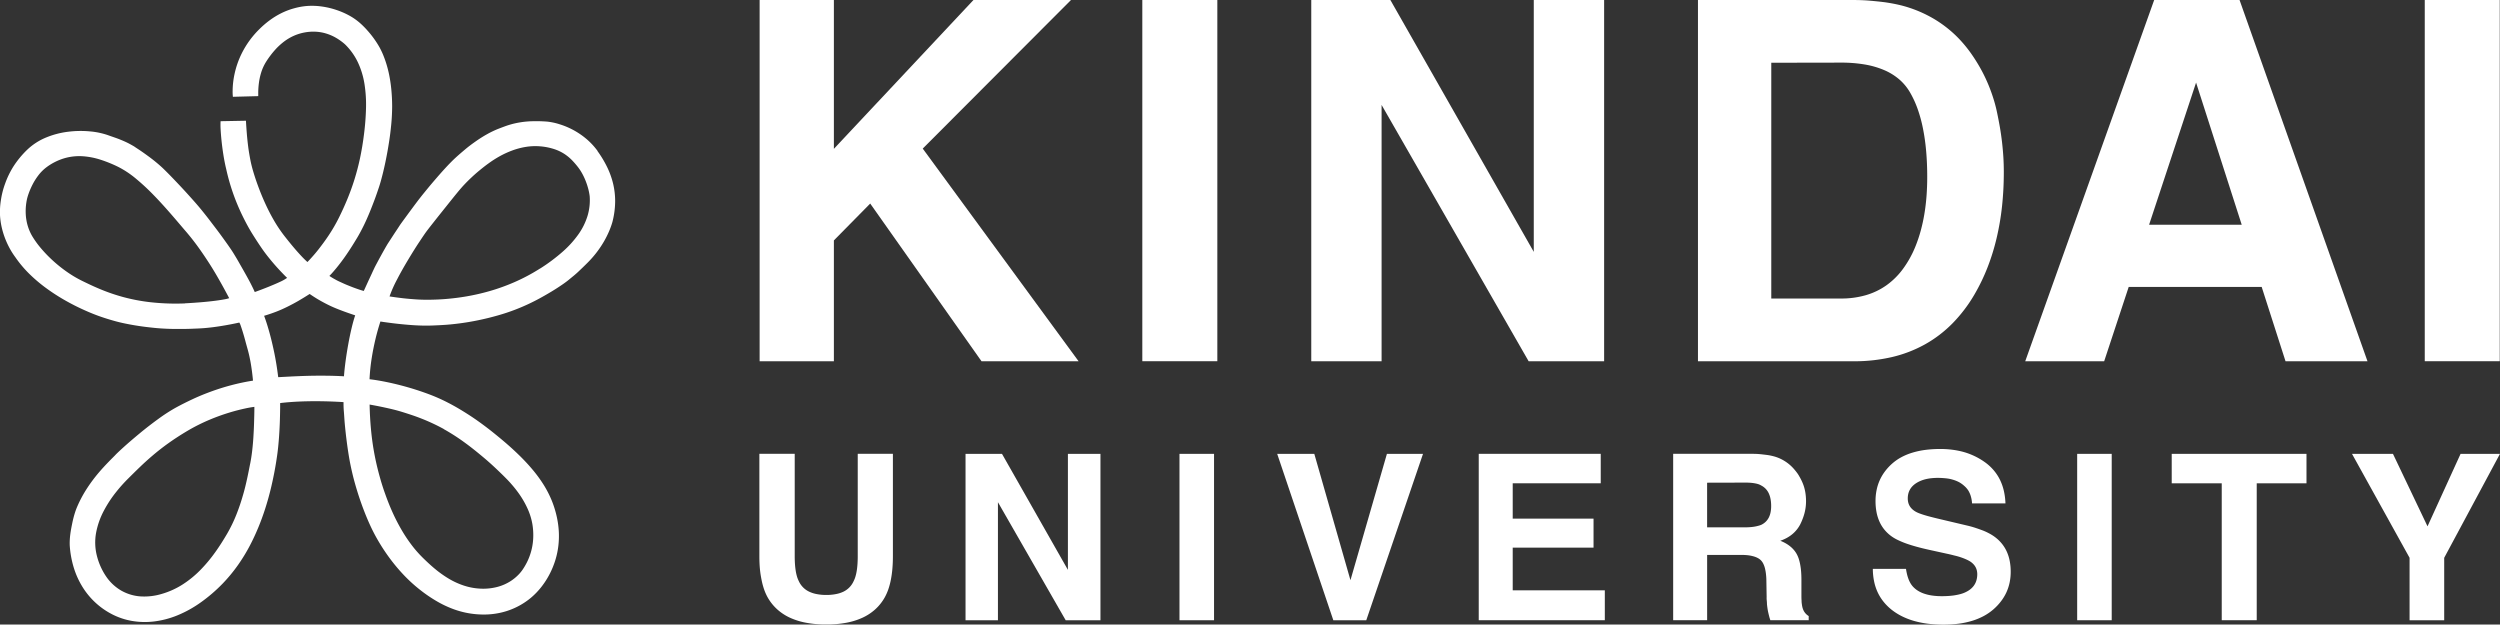 <svg id="グループ_38" data-name="グループ 38" xmlns="http://www.w3.org/2000/svg" width="98.611" height="24.634" viewBox="0 0 98.611 24.634">
  <rect x="0" y="0" width="98.611" height="24.634" fill="#333333" stroke="none"/>
  <path id="パス_589" data-name="パス 589" d="M23.572,5.728a2.741,2.741,0,0,0-.462-.493,3.021,3.021,0,0,0-1.055-.567,2.426,2.426,0,0,0-.481-.1A5.48,5.48,0,0,0,21,4.554a3.475,3.475,0,0,0-.481.044,3.294,3.294,0,0,0-.433.1c-.142.043-.284.1-.435.157a3.815,3.815,0,0,0-.447.215c-.147.082-.292.174-.433.273s-.279.2-.413.313-.263.222-.386.335-.268.261-.417.423-.3.336-.441.5-.27.322-.372.447-.176.22-.208.261-.09.118-.161.212l-.235.317-.225.307c-.064.088-.112.155-.131.182l-.088.135-.133.2-.143.22-.12.184c-.031.05-.076.127-.127.217s-.108.193-.163.293-.108.2-.151.28-.077.146-.092.179-.051.105-.093.2l-.14.3-.127.278-.056.122-.032-.008c-.022-.006-.057-.016-.107-.032s-.115-.039-.2-.069-.184-.07-.306-.119-.227-.1-.316-.14-.163-.083-.222-.116-.1-.06-.131-.079l-.043-.029c.1-.1.193-.21.285-.322s.182-.23.272-.354.177-.253.266-.39.177-.28.268-.431.183-.325.266-.494.159-.343.23-.515.137-.344.2-.512.117-.33.169-.484.109-.363.168-.606.117-.521.169-.812.1-.6.131-.9a7.985,7.985,0,0,0,.052-.854c0-.264-.014-.5-.036-.714a5.523,5.523,0,0,0-.087-.569,4.5,4.5,0,0,0-.115-.439c-.04-.127-.081-.234-.118-.325a3.087,3.087,0,0,0-.144-.3A3.773,3.773,0,0,0,14.5.983a3.309,3.309,0,0,0-.315-.315,2.34,2.34,0,0,0-.4-.278,3.047,3.047,0,0,0-.5-.22,3.171,3.171,0,0,0-.56-.137,2.831,2.831,0,0,0-.589-.027A2.7,2.7,0,0,0,11.6.1a2.785,2.785,0,0,0-.5.19,3.107,3.107,0,0,0-.459.28,3.643,3.643,0,0,0-.417.359,3.566,3.566,0,0,0-.678.928,3.464,3.464,0,0,0-.3.858,3.306,3.306,0,0,0-.07.63,1.963,1.963,0,0,0,.01.245l1-.026c0-.021,0-.081,0-.168a3.16,3.16,0,0,1,.024-.332,2.494,2.494,0,0,1,.089-.422,1.821,1.821,0,0,1,.2-.438,3.6,3.6,0,0,1,.343-.456,2.492,2.492,0,0,1,.365-.338,1.974,1.974,0,0,1,.389-.229,1.9,1.9,0,0,1,.417-.128,1.875,1.875,0,0,1,.426-.031,1.73,1.73,0,0,1,.41.068,1.837,1.837,0,0,1,.391.166,2.209,2.209,0,0,1,.368.264,2.47,2.47,0,0,1,.513.72,3.173,3.173,0,0,1,.257.853,5.285,5.285,0,0,1,.059.954,10.063,10.063,0,0,1-.08,1.025c-.041.331-.093.64-.155.934s-.136.572-.219.84-.177.525-.281.778-.217.5-.341.749a6.388,6.388,0,0,1-.4.688c-.139.209-.279.395-.4.55s-.233.279-.31.364-.124.132-.124.132-.018-.014-.054-.048-.091-.087-.166-.166-.169-.182-.283-.315-.25-.3-.407-.5a5.435,5.435,0,0,1-.433-.65c-.131-.228-.247-.463-.35-.692s-.191-.452-.266-.657-.135-.392-.181-.547S9.9,6.214,9.87,6.053s-.059-.325-.08-.491-.039-.334-.053-.506-.026-.345-.036-.522l-1,.019a2.822,2.822,0,0,0,0,.3c.007.132.019.292.037.466s.042.362.072.551.066.379.109.555A8.249,8.249,0,0,0,9.56,8.275c.126.259.256.5.385.708s.255.4.372.571.239.327.356.469.228.268.325.373.179.189.236.247.091.089.091.089a1.649,1.649,0,0,1-.294.164c-.13.061-.283.125-.428.184s-.284.112-.386.15l-.168.062c-.027-.065-.078-.17-.143-.3s-.145-.273-.229-.424-.171-.3-.252-.444-.155-.264-.211-.356-.138-.213-.235-.35-.208-.291-.324-.449S8.417,8.655,8.3,8.5s-.227-.292-.323-.411-.212-.256-.34-.4-.268-.3-.408-.451-.281-.3-.412-.436-.252-.258-.352-.356-.218-.2-.34-.3-.247-.192-.362-.275-.219-.155-.3-.208-.134-.088-.15-.1-.044-.028-.088-.053-.1-.057-.185-.1-.185-.086-.315-.139S4.44,5.17,4.249,5.1a2.937,2.937,0,0,0-.7-.145,3.943,3.943,0,0,0-.848.012,3.345,3.345,0,0,0-.869.223,2.41,2.41,0,0,0-.759.488,3.721,3.721,0,0,0-.545.662A3.418,3.418,0,0,0,.2,7.02a3.264,3.264,0,0,0-.165.652A2.951,2.951,0,0,0,0,8.255a2.876,2.876,0,0,0,.074.511,3.176,3.176,0,0,0,.145.456,3.338,3.338,0,0,0,.187.389,3.044,3.044,0,0,0,.2.308,4.508,4.508,0,0,0,.566.67,5.989,5.989,0,0,0,.668.562,7.726,7.726,0,0,0,.711.459c.238.136.473.256.7.36s.442.194.658.271.429.142.639.2.416.1.618.137.4.067.6.091.374.043.544.055.331.019.49.022.317,0,.481,0,.333-.009.515-.016.377-.024.566-.047.371-.052.531-.08.3-.055.393-.075l.154-.033a.6.6,0,0,1,.057.13c.024.068.054.159.086.264s.067.225.1.352.073.261.108.394.064.271.088.4.043.261.058.372.025.206.032.273.01.106.01.106c-.3.047-.579.107-.853.179s-.536.155-.789.247-.5.193-.729.3-.457.221-.672.338a6.824,6.824,0,0,0-.706.457c-.247.179-.5.376-.729.566s-.442.372-.608.522-.289.266-.343.324-.147.147-.262.266-.253.265-.4.438a6.191,6.191,0,0,0-.442.591,4.784,4.784,0,0,0-.393.725,2.606,2.606,0,0,0-.1.267c-.035.113-.071.247-.1.389s-.06.294-.079.444a2.732,2.732,0,0,0-.024.431,3.844,3.844,0,0,0,.165.909,3.239,3.239,0,0,0,.354.768A2.963,2.963,0,0,0,4.44,24.011a2.728,2.728,0,0,0,.77.254,3,3,0,0,0,.86.021,3.563,3.563,0,0,0,.918-.238,4.555,4.555,0,0,0,.944-.524,6.173,6.173,0,0,0,.833-.715,6.231,6.231,0,0,0,.63-.761,6.9,6.9,0,0,0,.464-.762c.131-.249.24-.491.334-.718s.184-.473.261-.712.146-.48.206-.72.112-.48.158-.717.084-.473.116-.7.055-.474.072-.709.028-.462.034-.661.009-.368.01-.488,0-.19,0-.19c.288-.035.588-.055.877-.065s.565-.01.805-.006.445.013.589.02.229.014.229.014c0,.1,0,.221.013.366s.02.311.037.494.038.382.064.592.057.432.094.66.085.463.141.7.122.472.194.705.151.463.235.686.173.437.265.639a6.855,6.855,0,0,0,.333.64,7.57,7.57,0,0,0,.446.675,7.037,7.037,0,0,0,.553.66,5.9,5.9,0,0,0,.653.594,5.657,5.657,0,0,0,.668.453,4.171,4.171,0,0,0,.613.291,3.453,3.453,0,0,0,1.084.22,3.054,3.054,0,0,0,.51-.019,2.96,2.96,0,0,0,.516-.11,2.838,2.838,0,0,0,.5-.21,2.8,2.8,0,0,0,.474-.32,2.885,2.885,0,0,0,.411-.427,3.217,3.217,0,0,0,.325-.506,3.325,3.325,0,0,0,.228-.558,3.15,3.15,0,0,0,.12-.584,3.308,3.308,0,0,0,.013-.57,3.634,3.634,0,0,0-.09-.6,3.9,3.9,0,0,0-.2-.621,4.178,4.178,0,0,0-.325-.62,5.38,5.38,0,0,0-.437-.59c-.157-.186-.323-.362-.486-.522s-.323-.307-.469-.435-.279-.239-.388-.328-.23-.188-.366-.293-.285-.216-.449-.332-.343-.234-.537-.354-.4-.24-.632-.359a6.877,6.877,0,0,0-.751-.332c-.268-.1-.549-.193-.826-.272s-.552-.147-.808-.2-.493-.093-.7-.116a7.777,7.777,0,0,1,.09-.86c.043-.27.095-.518.145-.728s.1-.384.135-.5.059-.189.059-.189l.135.02c.085.012.207.029.351.047s.31.036.486.052.359.03.539.037.376.009.585,0,.431-.019.663-.041.475-.053.725-.095.508-.095.771-.16.506-.134.728-.208.423-.152.606-.23.346-.156.492-.23.274-.145.386-.209c.206-.117.384-.224.542-.328s.3-.2.428-.306.249-.2.369-.314.238-.226.365-.354a4.092,4.092,0,0,0,.369-.422,4,4,0,0,0,.281-.422,3.738,3.738,0,0,0,.2-.4,3.144,3.144,0,0,0,.129-.359,3.316,3.316,0,0,0,.109-.809,2.945,2.945,0,0,0-.086-.73,3.235,3.235,0,0,0-.244-.659,4.194,4.194,0,0,0-.364-.6M7.3,11.74a9.025,9.025,0,0,1-1.372-.048,7.229,7.229,0,0,1-1.094-.21,7.348,7.348,0,0,1-.871-.3c-.26-.107-.491-.218-.7-.32a4.542,4.542,0,0,1-.619-.364,5.452,5.452,0,0,1-.56-.448,5.19,5.19,0,0,1-.468-.485,3.621,3.621,0,0,1-.344-.476,1.863,1.863,0,0,1-.19-.452,1.985,1.985,0,0,1-.066-.415,2.194,2.194,0,0,1,.008-.34c.01-.1.024-.174.034-.227a1.853,1.853,0,0,1,.069-.24,2.9,2.9,0,0,1,.149-.348,2.432,2.432,0,0,1,.236-.377,1.64,1.64,0,0,1,.328-.326,2.259,2.259,0,0,1,.713-.354,2.116,2.116,0,0,1,.711-.075,2.938,2.938,0,0,1,.7.136,5.2,5.2,0,0,1,.688.278,3.708,3.708,0,0,1,.718.477,8.669,8.669,0,0,1,.715.667c.233.24.457.49.666.73s.4.468.569.664.33.4.484.612.3.429.444.652.279.451.41.682.259.466.382.7a1.113,1.113,0,0,1-.181.045c-.091.017-.212.037-.36.056s-.324.039-.525.056-.426.034-.673.046m2.566,6.326c-.031.157-.067.346-.113.559s-.1.446-.173.692a7.844,7.844,0,0,1-.258.759,5.684,5.684,0,0,1-.369.76c-.144.246-.3.494-.474.735a5.816,5.816,0,0,1-.573.685,4.013,4.013,0,0,1-.691.566,3.157,3.157,0,0,1-.827.378,2.392,2.392,0,0,1-.858.1,1.789,1.789,0,0,1-.741-.224,1.828,1.828,0,0,1-.582-.53,2.561,2.561,0,0,1-.38-.823,2.127,2.127,0,0,1-.035-.945,3.049,3.049,0,0,1,.308-.865,4.686,4.686,0,0,1,.479-.729,6.04,6.04,0,0,1,.48-.536c.144-.143.292-.29.45-.442s.329-.308.516-.467.394-.322.624-.486.487-.331.774-.5a7.267,7.267,0,0,1,.851-.424,8,8,0,0,1,.772-.279c.235-.072.444-.123.613-.16s.3-.057.374-.066c0,.225-.007.438-.013.642s-.016.4-.028.584-.029.363-.049.533-.046.332-.077.489m3.71-3.453c-.253-.015-.5-.022-.742-.024s-.474,0-.7.006-.431.015-.626.024l-.535.028c-.044-.363-.1-.7-.161-.991s-.124-.552-.183-.764-.111-.378-.15-.492-.062-.174-.062-.174c.173-.051.335-.107.49-.167s.3-.126.448-.2.286-.147.428-.23.284-.17.431-.264c.144.1.278.183.411.259s.265.145.4.209.285.125.447.186.338.123.538.19c-.047.135-.095.306-.141.5s-.091.408-.131.629-.077.448-.106.665-.052.425-.065.608M17.507,16.7a8,8,0,0,1,.834.537c.267.194.518.4.74.586s.415.366.566.51.26.253.313.307.126.128.22.237a4.494,4.494,0,0,1,.313.4,3.552,3.552,0,0,1,.306.535,2.515,2.515,0,0,1,.2.632,2.625,2.625,0,0,1,.03.614,2.364,2.364,0,0,1-.242.889,2.532,2.532,0,0,1-.155.268,1.469,1.469,0,0,1-.183.227,1.747,1.747,0,0,1-.326.263,1.84,1.84,0,0,1-.484.212,2.191,2.191,0,0,1-.656.075,2.463,2.463,0,0,1-.692-.124,3.01,3.01,0,0,1-.612-.284,4.354,4.354,0,0,1-.537-.386c-.167-.139-.323-.286-.469-.43a4.551,4.551,0,0,1-.425-.483,5.887,5.887,0,0,1-.394-.587,7.435,7.435,0,0,1-.357-.687q-.168-.368-.313-.782c-.1-.277-.18-.549-.252-.823s-.133-.55-.183-.833-.089-.575-.117-.88-.046-.625-.053-.964c.17.031.365.067.581.114s.452.1.7.177.517.163.793.274a7.735,7.735,0,0,1,.851.4m3.8-6.332a7.354,7.354,0,0,1-1.012.539,7.909,7.909,0,0,1-.983.354,8.53,8.53,0,0,1-.905.207c-.283.049-.545.08-.777.1s-.444.029-.642.032-.383,0-.562-.012-.352-.026-.526-.046-.349-.044-.532-.071a4.724,4.724,0,0,1,.3-.675c.129-.251.281-.518.433-.771s.3-.492.43-.687.231-.346.288-.423c.036-.049.118-.156.227-.294s.242-.307.38-.479.278-.348.4-.5.226-.279.29-.355.135-.158.216-.243.169-.173.266-.264.2-.183.312-.275.23-.186.356-.277a4.34,4.34,0,0,1,.421-.272,3.577,3.577,0,0,1,.5-.234,2.844,2.844,0,0,1,.558-.15,2.361,2.361,0,0,1,.6-.019,2.4,2.4,0,0,1,.538.113,1.723,1.723,0,0,1,.394.192,1.784,1.784,0,0,1,.29.241,3.288,3.288,0,0,1,.226.26,1.966,1.966,0,0,1,.185.284,2.521,2.521,0,0,1,.139.306,2.711,2.711,0,0,1,.095.3,2.2,2.2,0,0,1,.051.269,2.144,2.144,0,0,1-.084.772,2.54,2.54,0,0,1-.359.728,4,4,0,0,1-.625.69,6.983,6.983,0,0,1-.882.659" transform="translate(0 0.228)" fill="#fff"/>
  <path id="パス_590" data-name="パス 590" d="M0,0H2.929V5.87L8.434,0h3.847L6.434,5.86l6.147,8.388H8.752l-4.39-6.22L2.929,9.482v4.766H0Z" transform="translate(29.963 0.001)" fill="#fff"/>
  <path id="長方形_23" data-name="長方形 23" d="M0,0H2.959V14.248H0Z" transform="translate(45.058)" fill="#fff"/>
  <path id="パス_591" data-name="パス 591" d="M0,0H3.121L8.777,9.934V0h2.775V14.248H8.574l-5.8-10.11v10.11H0Z" transform="translate(51.722 0.001)" fill="#fff"/>
  <path id="パス_592" data-name="パス 592" d="M8.35.309a4.9,4.9,0,0,1,.714.3,4.592,4.592,0,0,1,.643.4,4.66,4.66,0,0,1,.571.5,5.107,5.107,0,0,1,.5.606q.186.266.343.542t.283.564a6.255,6.255,0,0,1,.224.586q.1.3.165.608t.118.611q.051.3.085.6t.051.583q.017.288.017.568a12.631,12.631,0,0,1-.071,1.366A10.251,10.251,0,0,1,11.778,9.4a8.61,8.61,0,0,1-.357,1.149,7.6,7.6,0,0,1-.5,1.04,5.789,5.789,0,0,1-.879,1.163,4.812,4.812,0,0,1-1.089.831,5.048,5.048,0,0,1-1.3.5,6.556,6.556,0,0,1-1.511.166H0V0H6.144q.332,0,.635.026t.579.06q.276.039.524.094T8.35.309M2.892,2.474v9.3H5.64a3.49,3.49,0,0,0,.976-.13,2.714,2.714,0,0,0,.816-.39,2.888,2.888,0,0,0,.656-.65,4.066,4.066,0,0,0,.5-.909,5.564,5.564,0,0,0,.2-.6,6.634,6.634,0,0,0,.142-.652q.057-.34.085-.706t.028-.761q0-.544-.043-1.024a8.055,8.055,0,0,0-.128-.9,5.542,5.542,0,0,0-.213-.772,3.884,3.884,0,0,0-.3-.645,2,2,0,0,0-.426-.51,2.3,2.3,0,0,0-.595-.364,3.387,3.387,0,0,0-.763-.219,5.518,5.518,0,0,0-.933-.073Z" transform="translate(66.975 0.001)" fill="#fff"/>
  <path id="パス_593" data-name="パス 593" d="M5.086,0H8.454L13.5,14.248H10.267l-.94-2.93H4.081l-.967,2.93H0Zm-.2,8.863H8.539l-1.8-5.606Z" transform="translate(79.884 0.001)" fill="#fff"/>
  <path id="長方形_24" data-name="長方形 24" d="M0,0H2.958V14.248H0Z" transform="translate(95.643)" fill="#fff"/>
  <path id="パス_594" data-name="パス 594" d="M0,0H1.394V4.031q0,.169.01.315t.03.27a1.793,1.793,0,0,0,.05.224,1.041,1.041,0,0,0,.07.178.84.84,0,0,0,.4.414,1.189,1.189,0,0,0,.307.1,1.939,1.939,0,0,0,.381.035,1.918,1.918,0,0,0,.378-.035,1.18,1.18,0,0,0,.306-.1.841.841,0,0,0,.394-.414,1.04,1.04,0,0,0,.07-.178,1.793,1.793,0,0,0,.05-.224q.02-.123.03-.27t.01-.315V0H5.267V4.034q0,.261-.02.494a4.047,4.047,0,0,1-.06.436,2.832,2.832,0,0,1-.1.379,2.016,2.016,0,0,1-.142.32,1.882,1.882,0,0,1-.371.468,1.992,1.992,0,0,1-.508.334,2.724,2.724,0,0,1-.646.2,4.256,4.256,0,0,1-.782.067,4.265,4.265,0,0,1-.783-.067,2.733,2.733,0,0,1-.647-.2A2,2,0,0,1,.7,6.131a1.894,1.894,0,0,1-.373-.468,2.024,2.024,0,0,1-.142-.32,2.836,2.836,0,0,1-.1-.379A4.037,4.037,0,0,1,.02,4.528Q0,4.3,0,4.034Z" transform="translate(29.953 17.901)" fill="#fff"/>
  <path id="パス_595" data-name="パス 595" d="M0,0H1.438l2.6,4.576V0H5.322V6.563H3.95L1.278,1.907V6.563H0Z" transform="translate(38.085 17.902)" fill="#fff"/>
  <path id="長方形_25" data-name="長方形 25" d="M0,0H1.363V6.563H0Z" transform="translate(46.524 17.902)" fill="#fff"/>
  <path id="パス_596" data-name="パス 596" d="M4.328,0H5.752L3.514,6.563h-1.3L0,0H1.464L2.89,4.983Z" transform="translate(50.378 17.902)" fill="#fff"/>
  <path id="パス_597" data-name="パス 597" d="M4.812,1.162H1.34V2.556H4.528V3.7H1.34V5.384H4.973V6.563H0V0H4.812Z" transform="translate(58.328 17.901)" fill="#fff"/>
  <path id="パス_598" data-name="パス 598" d="M4.175.169a1.687,1.687,0,0,1,.174.087,1.621,1.621,0,0,1,.308.23A1.7,1.7,0,0,1,4.79.628q.052.062.1.127T4.976.89q.041.069.077.142t.066.148a1.555,1.555,0,0,1,.053.157q.023.081.038.167t.023.178q.008.092.008.188a1.833,1.833,0,0,1-.015.233,1.888,1.888,0,0,1-.044.231,2.026,2.026,0,0,1-.074.229,2.255,2.255,0,0,1-.1.227A1.26,1.26,0,0,1,4.868,3a1.233,1.233,0,0,1-.176.176,1.361,1.361,0,0,1-.214.143,1.661,1.661,0,0,1-.252.11,1.708,1.708,0,0,1,.211.1,1.323,1.323,0,0,1,.177.12,1.091,1.091,0,0,1,.144.139.985.985,0,0,1,.111.158,1.1,1.1,0,0,1,.083.19,1.74,1.74,0,0,1,.059.235,2.708,2.708,0,0,1,.036.279q.012.15.012.323v.441q0,.112,0,.206t.006.171q0,.076.011.135a.95.95,0,0,0,.016.1.683.683,0,0,0,.036.119.554.554,0,0,0,.054.1.512.512,0,0,0,.073.085.549.549,0,0,0,.091.069v.164H3.833L3.8,6.46q-.013-.049-.024-.093t-.02-.083q-.009-.039-.016-.073-.013-.069-.023-.139T3.7,5.932Q3.7,5.862,3.692,5.79t-.005-.144l-.01-.609q0-.157-.016-.288a1.669,1.669,0,0,0-.041-.235.913.913,0,0,0-.067-.183A.512.512,0,0,0,3.461,4.2a.522.522,0,0,0-.127-.092.839.839,0,0,0-.172-.066A1.44,1.44,0,0,0,2.944,4a2.43,2.43,0,0,0-.263-.013H1.34V6.563H0V0H3.139q.168,0,.317.016t.278.033A2.347,2.347,0,0,1,3.974.1a1.526,1.526,0,0,1,.2.069m-2.835.97V2.9H2.817q.11,0,.206-.007t.178-.02a1.255,1.255,0,0,0,.151-.033A.779.779,0,0,0,3.475,2.8a.659.659,0,0,0,.171-.117.625.625,0,0,0,.122-.162.8.8,0,0,0,.073-.208,1.221,1.221,0,0,0,.024-.253,1.485,1.485,0,0,0-.023-.274.936.936,0,0,0-.07-.225.679.679,0,0,0-.118-.176.646.646,0,0,0-.165-.127A.712.712,0,0,0,3.37,1.2a1.1,1.1,0,0,0-.145-.036,1.691,1.691,0,0,0-.172-.022q-.092-.007-.2-.007Z" transform="translate(65.997 17.901)" fill="#fff"/>
  <path id="パス_599" data-name="パス 599" d="M1.308,4.728q.016.113.04.211a1.6,1.6,0,0,0,.055.182,1.121,1.121,0,0,0,.07.154.813.813,0,0,0,.085.126.927.927,0,0,0,.2.177,1.179,1.179,0,0,0,.262.127,1.737,1.737,0,0,0,.322.076,2.7,2.7,0,0,0,.383.025q.124,0,.237-.007t.213-.02q.1-.014.19-.034A1.6,1.6,0,0,0,3.532,5.7a1.14,1.14,0,0,0,.257-.125.761.761,0,0,0,.183-.168.676.676,0,0,0,.11-.212.853.853,0,0,0,.037-.256A.636.636,0,0,0,4.1,4.784a.529.529,0,0,0-.054-.135.549.549,0,0,0-.09-.117.7.7,0,0,0-.125-.1,1.442,1.442,0,0,0-.165-.084q-.093-.041-.207-.079T3.21,4.2q-.135-.036-.29-.069l-.71-.156q-.262-.058-.483-.119t-.4-.124A3.346,3.346,0,0,1,1.007,3.6,1.658,1.658,0,0,1,.77,3.468a1.47,1.47,0,0,1-.291-.259,1.416,1.416,0,0,1-.208-.323A1.683,1.683,0,0,1,.147,2.5a2.325,2.325,0,0,1-.041-.451,2.134,2.134,0,0,1,.041-.422A1.819,1.819,0,0,1,.471.893,2.085,2.085,0,0,1,.755.583,1.909,1.909,0,0,1,1.118.328,2.341,2.341,0,0,1,1.557.146,3.18,3.18,0,0,1,2.071.036,4.527,4.527,0,0,1,2.662,0a3.623,3.623,0,0,1,.506.034,3.041,3.041,0,0,1,.467.1,2.737,2.737,0,0,1,.429.172,2.685,2.685,0,0,1,.39.24A1.9,1.9,0,0,1,4.78.855a1.794,1.794,0,0,1,.238.368,2.014,2.014,0,0,1,.15.43,2.6,2.6,0,0,1,.063.492H3.913a1.225,1.225,0,0,0-.047-.275.927.927,0,0,0-.1-.231A.868.868,0,0,0,3.6,1.451,1.034,1.034,0,0,0,3.384,1.3a1.335,1.335,0,0,0-.174-.072,1.612,1.612,0,0,0-.194-.052A2.01,2.01,0,0,0,2.8,1.15q-.112-.01-.234-.01a2.386,2.386,0,0,0-.258.013,1.765,1.765,0,0,0-.231.04,1.343,1.343,0,0,0-.2.067,1.083,1.083,0,0,0-.176.094.814.814,0,0,0-.142.118.656.656,0,0,0-.1.138.644.644,0,0,0-.061.159.778.778,0,0,0-.02.181.651.651,0,0,0,.02.165.528.528,0,0,0,.06.142.55.55,0,0,0,.1.12.724.724,0,0,0,.14.1,1.044,1.044,0,0,0,.131.06q.08.031.189.065t.247.07q.138.036.3.075l1.15.272q.189.044.355.1t.308.111a2.425,2.425,0,0,1,.26.127,1.666,1.666,0,0,1,.212.142,1.505,1.505,0,0,1,.257.258,1.452,1.452,0,0,1,.184.309,1.672,1.672,0,0,1,.11.361,2.206,2.206,0,0,1,.037.412,2.081,2.081,0,0,1-.043.431,1.818,1.818,0,0,1-.13.393,1.845,1.845,0,0,1-.217.354,2.167,2.167,0,0,1-.3.316,2.12,2.12,0,0,1-.384.261,2.523,2.523,0,0,1-.455.186,3.312,3.312,0,0,1-.527.112,4.577,4.577,0,0,1-.6.037,4.9,4.9,0,0,1-.613-.037,3.613,3.613,0,0,1-.544-.11,2.787,2.787,0,0,1-.475-.183,2.339,2.339,0,0,1-.406-.256,2.013,2.013,0,0,1-.324-.321,1.817,1.817,0,0,1-.232-.375,1.949,1.949,0,0,1-.139-.43A2.431,2.431,0,0,1,0,4.728Z" transform="translate(73.873 17.71)" fill="#fff"/>
  <path id="長方形_26" data-name="長方形 26" d="M0,0H1.362V6.563H0Z" transform="translate(81.933 17.902)" fill="#fff"/>
  <path id="パス_600" data-name="パス 600" d="M5.316,0V1.162H3.353v5.4H1.973v-5.4H0V0Z" transform="translate(85.662 17.902)" fill="#fff"/>
  <path id="パス_601" data-name="パス 601" d="M4.283,0H5.837l-2.2,4.1V6.563H2.271V4.1L0,0H1.616L2.979,2.859Z" transform="translate(92.773 17.902)" fill="#fff"/>
</svg>

